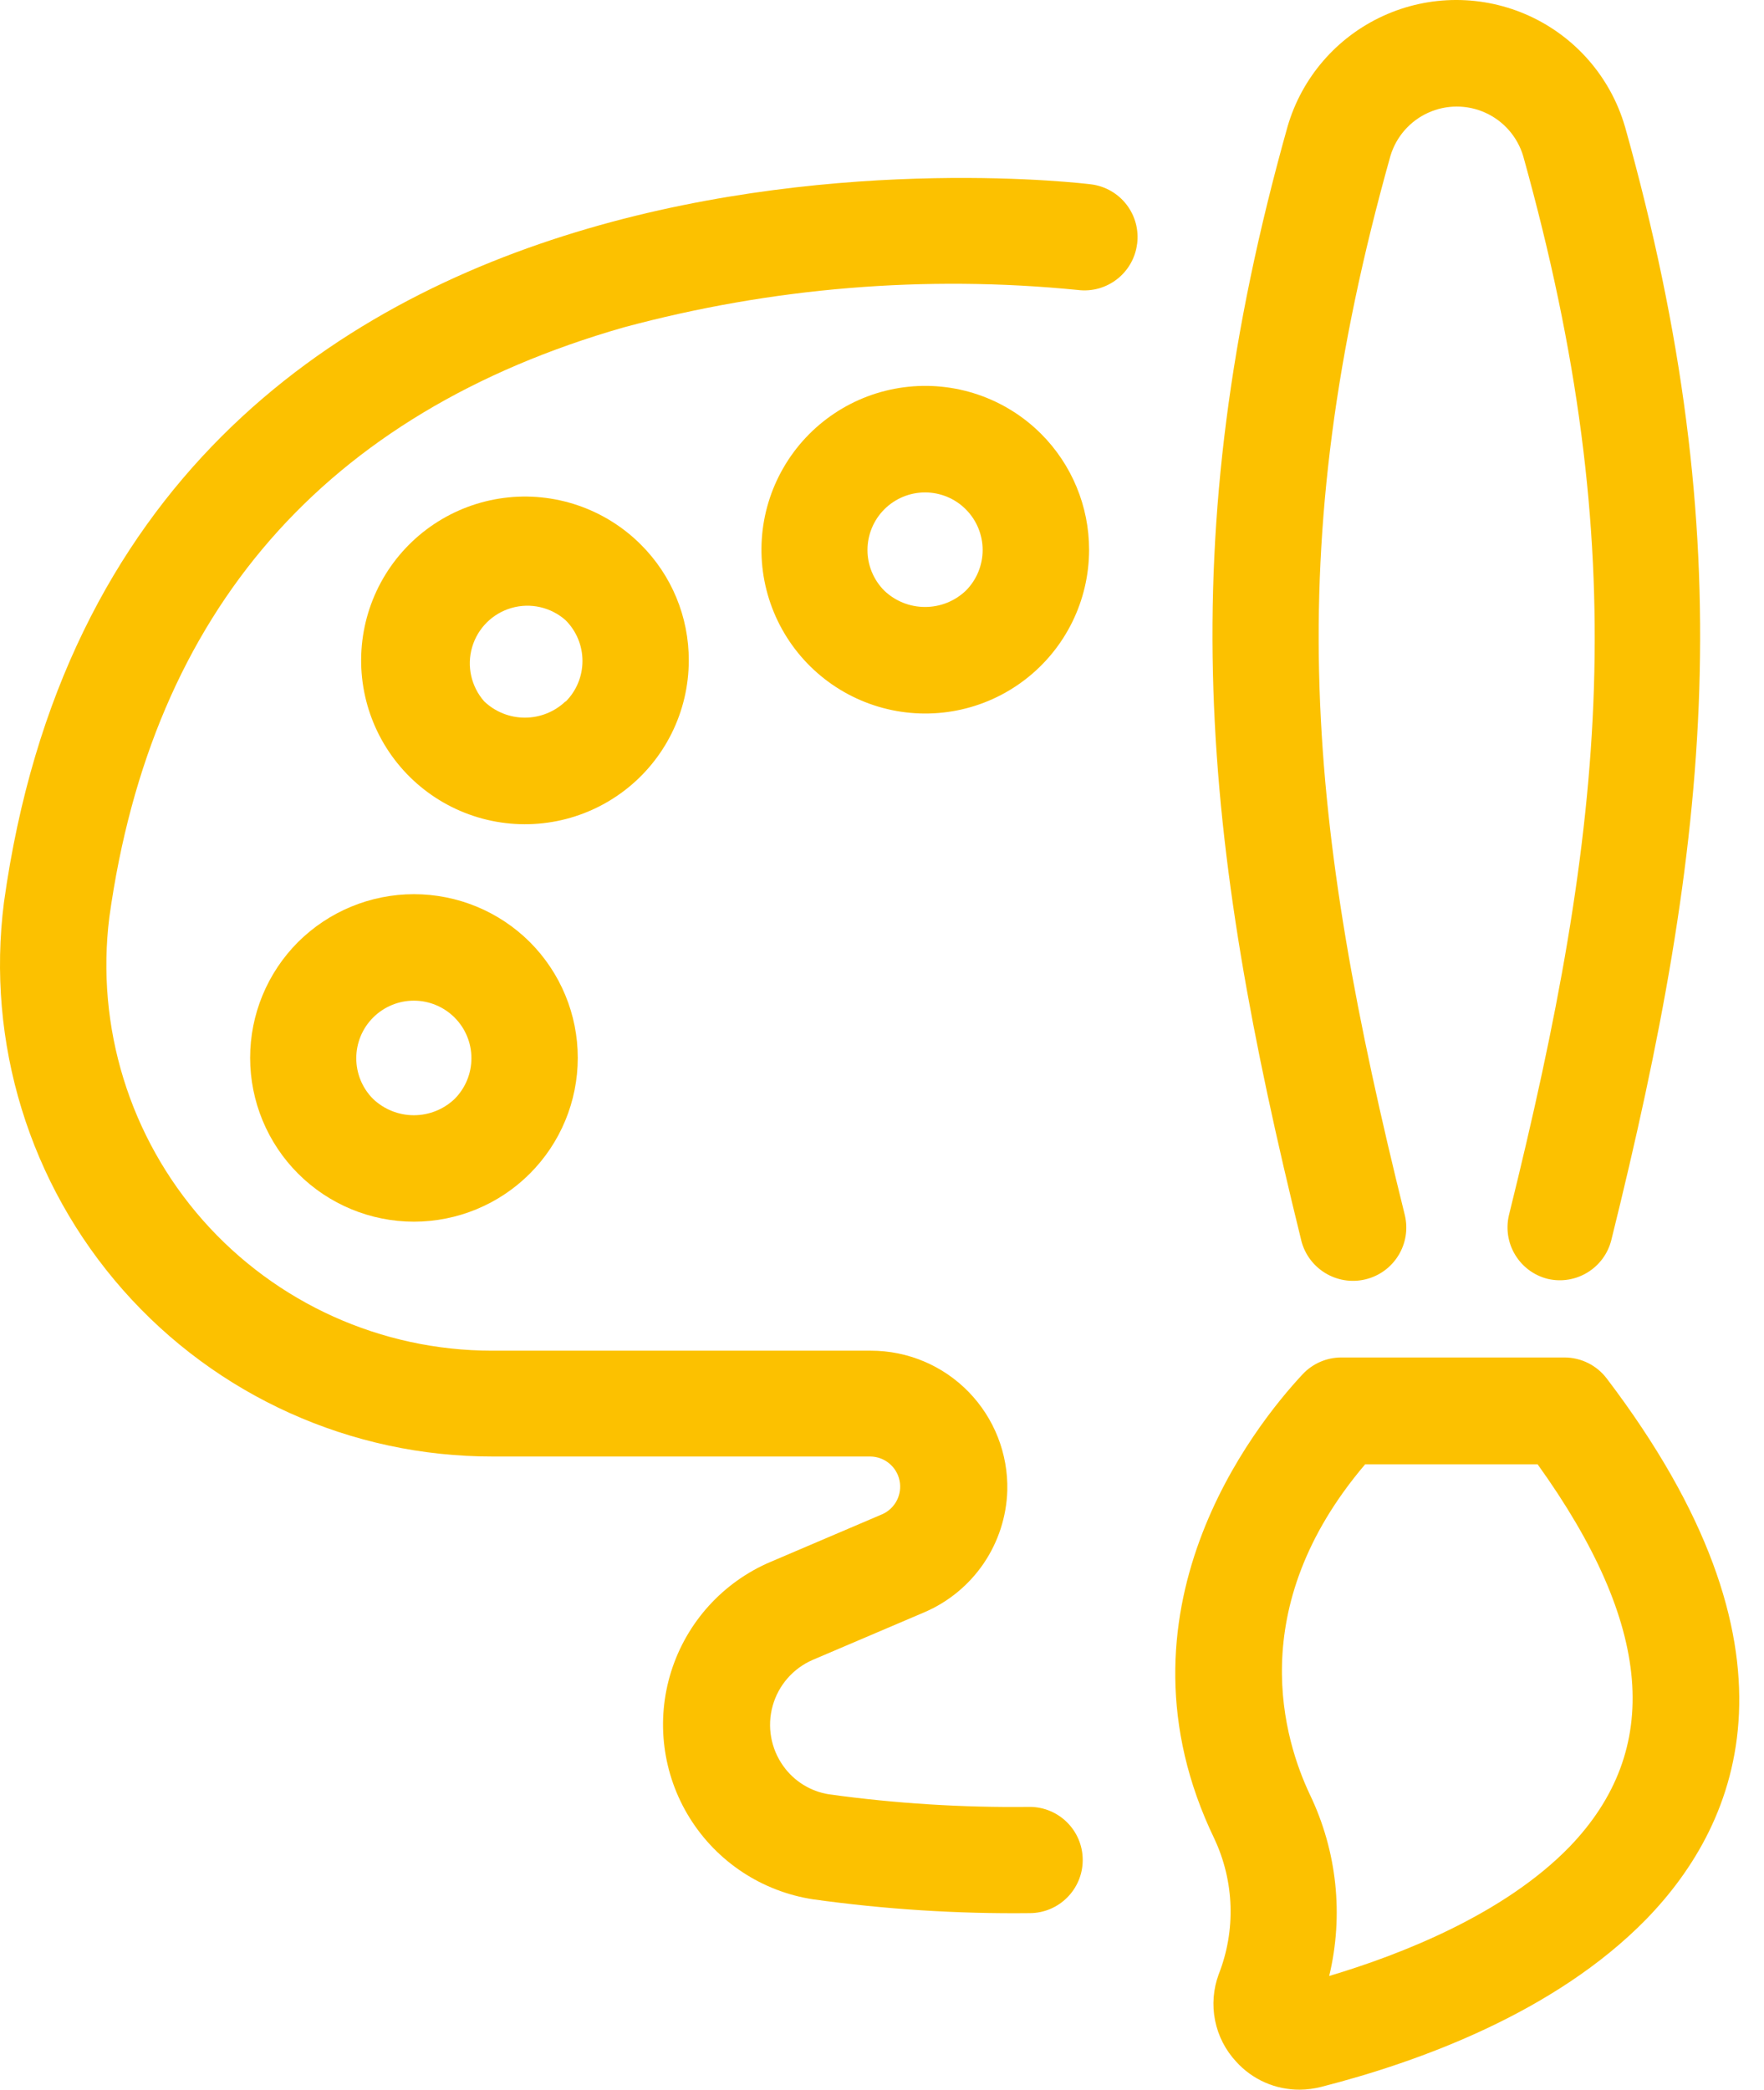 <svg xmlns="http://www.w3.org/2000/svg" width="65" height="77" viewBox="0 0 65 77" fill="none"><path d="M45.549 75.966C46.148 76.631 47.003 77.007 47.898 77C48.162 76.998 48.425 76.964 48.681 76.898C52.298 75.974 57.294 74.157 60.652 70.728C64.16 67.126 66.759 60.738 59.211 50.802V50.803C58.842 50.31 58.262 50.02 57.646 50.02H49.425C48.885 50.02 48.369 50.244 48 50.638C46.223 52.541 40.726 59.407 44.743 67.745V67.746C45.485 69.319 45.544 71.129 44.907 72.748C44.706 73.292 44.66 73.88 44.773 74.448C44.886 75.016 45.155 75.542 45.549 75.966L45.549 75.966ZM50.302 53.958H56.659C60.903 59.87 61.279 64.473 57.834 68.051C55.414 70.541 51.625 72.021 48.978 72.811C49.518 70.567 49.266 68.206 48.266 66.125C47.342 64.168 45.776 59.282 50.302 53.958H50.302Z" fill="#FCC100"></path><path d="M57.026 47.123C58.069 47.369 59.116 46.73 59.375 45.69C63.032 30.947 64.191 20.04 59.877 4.664H59.876C59.35 2.858 58.065 1.37 56.354 0.587C54.643 -0.196 52.676 -0.196 50.966 0.587C49.255 1.37 47.969 2.858 47.444 4.664C43.122 20.04 44.312 30.947 47.945 45.69H47.944C48.198 46.745 49.258 47.395 50.313 47.142C51.368 46.889 52.018 45.829 51.765 44.774C48.195 30.368 47.13 20.37 51.233 5.751C51.443 5.044 51.95 4.461 52.622 4.156C53.294 3.85 54.065 3.85 54.737 4.156C55.409 4.461 55.916 5.044 56.127 5.751C60.206 20.369 59.172 30.368 55.602 44.774C55.355 45.815 55.989 46.861 57.026 47.123H57.026Z" fill="#FCC100"></path><path d="M41.9 8.994C41.969 8.479 41.83 7.958 41.515 7.545C41.199 7.132 40.732 6.862 40.217 6.794C39.849 6.747 4.428 2.378 0.146 33.249C-0.514 38.419 1.084 43.623 4.531 47.532C7.979 51.441 12.942 53.677 18.154 53.669H32.067C32.591 53.673 33.041 54.043 33.147 54.556C33.252 55.07 32.985 55.588 32.505 55.798L28.395 57.552H28.394C26.644 58.297 25.307 59.77 24.734 61.584C24.161 63.398 24.409 65.372 25.414 66.987C26.419 68.603 28.08 69.698 29.961 69.986C32.603 70.354 35.27 70.525 37.939 70.495C39.019 70.495 39.896 69.618 39.896 68.537C39.896 67.456 39.019 66.58 37.939 66.58C35.47 66.61 33.002 66.456 30.555 66.118C29.874 66.013 29.264 65.638 28.864 65.076C28.404 64.434 28.259 63.619 28.471 62.858C28.682 62.098 29.227 61.473 29.952 61.161L34.063 59.408H34.063C34.947 59.029 35.704 58.405 36.245 57.611C36.786 56.815 37.088 55.883 37.117 54.922C37.15 53.567 36.635 52.256 35.689 51.286C34.743 50.316 33.445 49.769 32.09 49.77H18.122C14.048 49.767 10.17 48.017 7.474 44.962C4.779 41.906 3.524 37.841 4.029 33.798C5.595 22.523 11.969 15.218 22.984 12.063C28.431 10.594 34.101 10.127 39.715 10.685C40.785 10.819 41.761 10.063 41.899 8.993L41.9 8.994Z" fill="#FCC100"></path><path d="M38.362 15.986C37.035 14.66 35.166 14.026 33.306 14.271C31.446 14.516 29.805 15.612 28.867 17.238C27.929 18.862 27.799 20.831 28.517 22.564C29.235 24.298 30.717 25.599 32.53 26.086C34.342 26.572 36.277 26.189 37.766 25.047C39.256 23.906 40.129 22.137 40.131 20.261C40.132 18.658 39.495 17.12 38.362 15.986L38.362 15.986ZM35.59 21.764C35.185 22.151 34.647 22.366 34.087 22.366C33.527 22.366 32.989 22.151 32.584 21.764C32.187 21.366 31.964 20.826 31.965 20.264C31.966 19.702 32.19 19.163 32.587 18.766C32.986 18.368 33.525 18.145 34.087 18.145C34.649 18.145 35.189 18.368 35.586 18.766C35.984 19.163 36.208 19.702 36.209 20.264C36.209 20.826 35.987 21.366 35.59 21.764H35.59Z" fill="#FCC100"></path><path d="M25.38 24.34C25.386 22.735 24.749 21.195 23.611 20.064C22.284 18.738 20.415 18.104 18.555 18.349C16.695 18.595 15.055 19.691 14.116 21.316C13.178 22.941 13.049 24.91 13.766 26.643C14.484 28.377 15.966 29.678 17.779 30.165C19.591 30.651 21.526 30.267 23.015 29.126C24.505 27.985 25.379 26.216 25.38 24.34L25.38 24.34ZM20.839 25.843V25.843C20.436 26.229 19.899 26.444 19.34 26.444C18.781 26.444 18.244 26.229 17.841 25.843C17.361 25.297 17.193 24.544 17.397 23.847C17.601 23.149 18.147 22.605 18.845 22.403C19.543 22.201 20.295 22.371 20.839 22.852C21.239 23.25 21.463 23.791 21.463 24.355C21.463 24.92 21.239 25.46 20.839 25.858L20.839 25.843Z" fill="#FCC100"></path><path d="M10.982 34.713C9.851 35.846 9.216 37.381 9.217 38.981C9.218 40.582 9.854 42.117 10.986 43.248C12.118 44.38 13.653 45.016 15.253 45.016C16.854 45.016 18.389 44.38 19.521 43.248C20.653 42.117 21.289 40.582 21.29 38.981C21.291 37.381 20.655 35.846 19.524 34.713C18.39 33.583 16.854 32.949 15.253 32.949C13.652 32.949 12.117 33.584 10.982 34.713H10.982ZM16.753 40.492C16.348 40.878 15.81 41.094 15.249 41.094C14.69 41.094 14.151 40.878 13.746 40.492C13.349 40.093 13.127 39.554 13.128 38.991C13.129 38.429 13.352 37.89 13.75 37.493C14.148 37.096 14.687 36.872 15.249 36.872C15.812 36.872 16.351 37.096 16.749 37.493C17.147 37.89 17.371 38.429 17.371 38.991C17.372 39.554 17.149 40.093 16.753 40.492H16.753Z" fill="#FCC100"></path></svg>